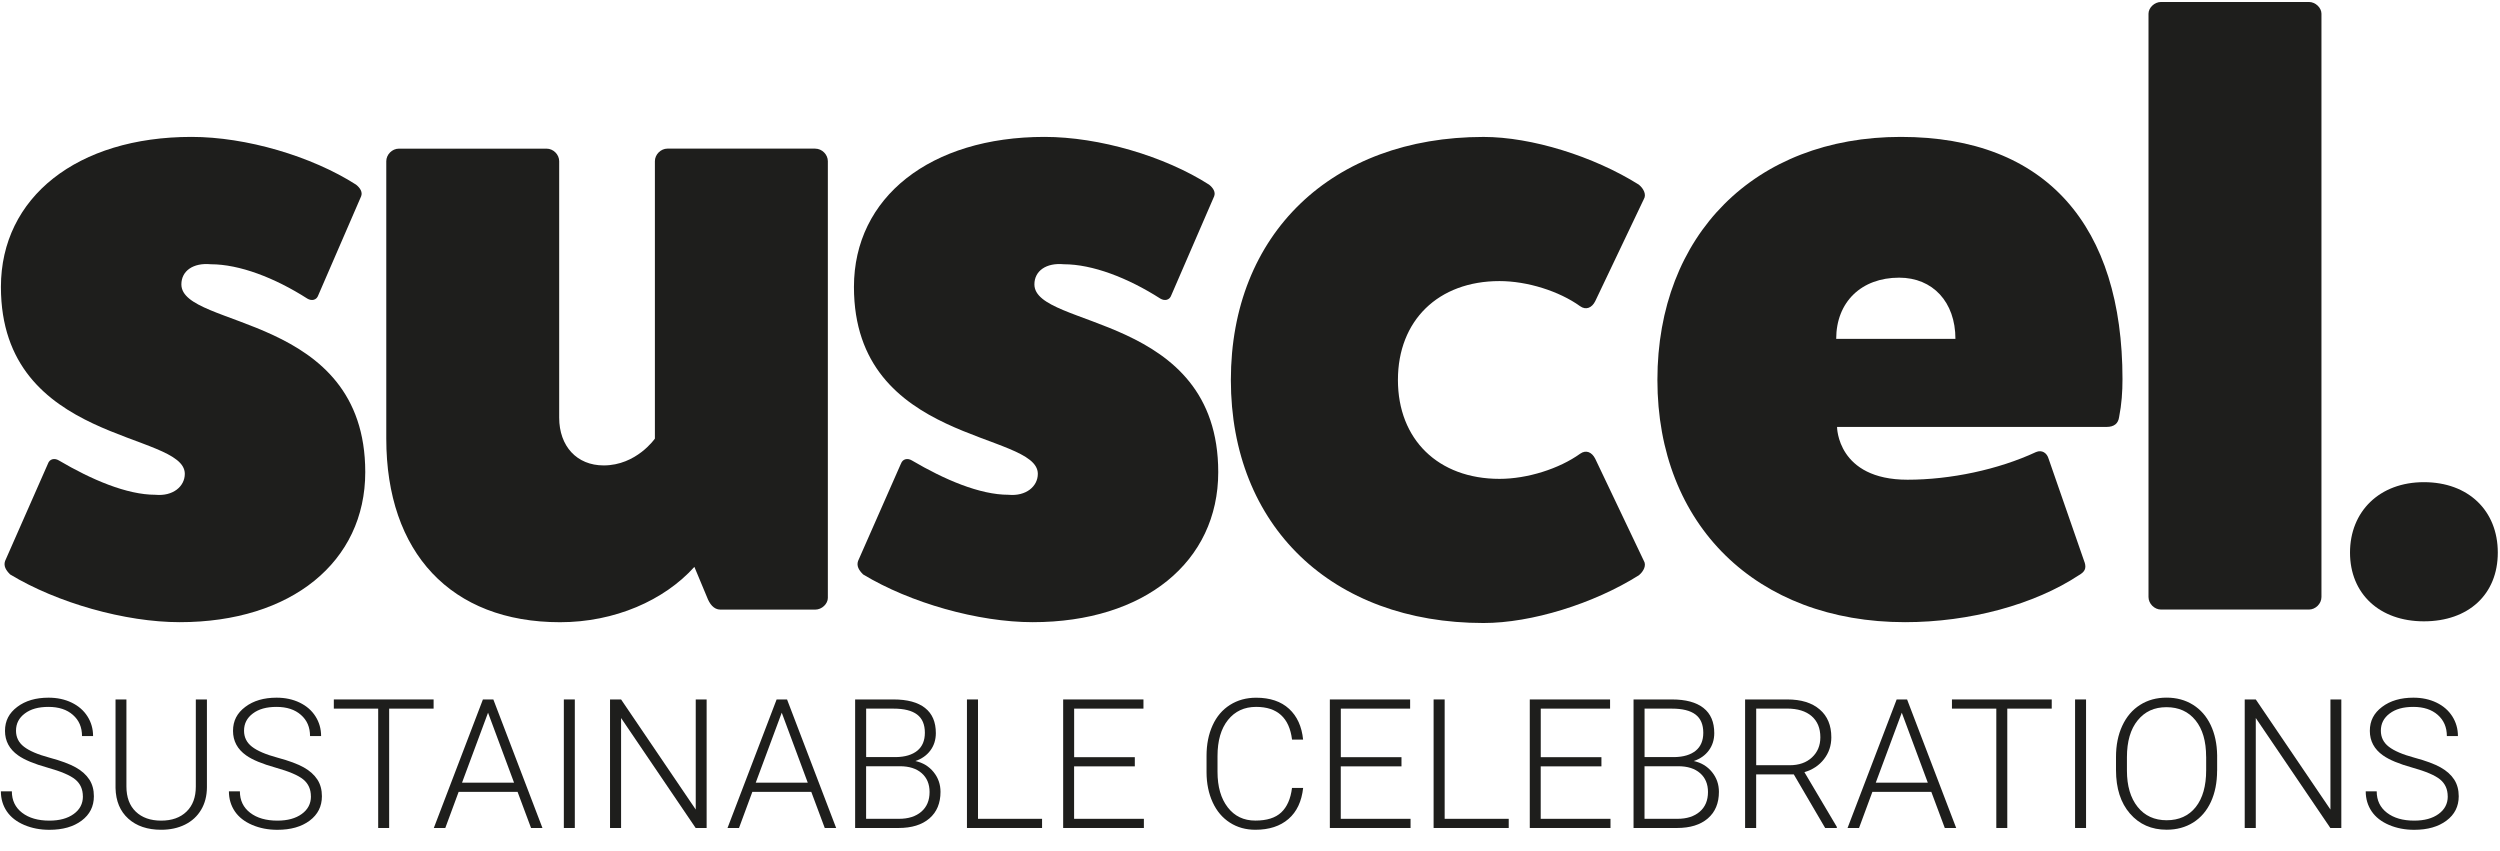 <svg width="429" height="146" viewBox="0 0 429 146" fill="none" xmlns="http://www.w3.org/2000/svg">
<path d="M14.22 136.661C14.22 135.442 13.784 134.469 12.918 133.758C12.053 133.047 10.468 132.372 8.164 131.726C5.859 131.087 4.179 130.383 3.118 129.628C1.605 128.561 0.857 127.153 0.857 125.418C0.857 123.684 1.555 122.363 2.958 121.303C4.361 120.243 6.15 119.721 8.331 119.721C9.807 119.721 11.13 120.004 12.3 120.57C13.471 121.136 14.373 121.927 15.012 122.936C15.652 123.945 15.972 125.07 15.972 126.311H14.075C14.075 124.801 13.558 123.589 12.511 122.675C11.472 121.76 10.076 121.303 8.324 121.303C6.571 121.303 5.263 121.68 4.259 122.435C3.249 123.19 2.747 124.17 2.747 125.389C2.747 126.514 3.198 127.429 4.107 128.133C5.015 128.844 6.47 129.468 8.462 130.006C10.461 130.543 11.973 131.109 13.006 131.689C14.038 132.27 14.809 132.967 15.332 133.773C15.856 134.578 16.11 135.536 16.11 136.639C16.11 138.374 15.412 139.768 14.009 140.82C12.606 141.873 10.759 142.395 8.469 142.395C6.898 142.395 5.459 142.119 4.15 141.561C2.841 141.002 1.845 140.225 1.169 139.231C0.493 138.229 0.151 137.082 0.151 135.79H2.034C2.034 137.344 2.623 138.57 3.794 139.47C4.965 140.37 6.528 140.82 8.476 140.82C10.207 140.82 11.602 140.443 12.649 139.681C13.697 138.926 14.227 137.917 14.227 136.669L14.22 136.661Z" fill="#1E1E1C"/>
<path d="M35.508 120.025V135.086C35.501 136.574 35.166 137.866 34.512 138.962C33.857 140.065 32.941 140.907 31.749 141.502C30.564 142.09 29.197 142.388 27.656 142.388C25.314 142.388 23.431 141.756 22.021 140.486C20.61 139.216 19.876 137.467 19.825 135.224V120.033H21.694V134.955C21.694 136.814 22.232 138.258 23.3 139.281C24.369 140.305 25.823 140.82 27.656 140.82C29.488 140.82 30.942 140.305 32.003 139.274C33.072 138.243 33.603 136.814 33.603 134.97V120.033H35.501L35.508 120.025Z" fill="#1E1E1C"/>
<path d="M53.35 136.661C53.35 135.442 52.914 134.469 52.048 133.758C51.183 133.047 49.598 132.372 47.293 131.726C44.989 131.08 43.309 130.383 42.248 129.628C40.735 128.561 39.986 127.153 39.986 125.418C39.986 123.684 40.684 122.363 42.088 121.303C43.491 120.243 45.279 119.721 47.461 119.721C48.937 119.721 50.26 120.004 51.43 120.57C52.601 121.136 53.502 121.927 54.142 122.936C54.782 123.945 55.102 125.07 55.102 126.311H53.204C53.204 124.801 52.688 123.589 51.641 122.675C50.602 121.76 49.206 121.303 47.453 121.303C45.701 121.303 44.392 121.68 43.389 122.435C42.379 123.19 41.877 124.17 41.877 125.389C41.877 126.514 42.328 127.429 43.236 128.133C44.145 128.844 45.599 129.468 47.592 130.006C49.591 130.543 51.103 131.109 52.136 131.689C53.168 132.27 53.939 132.967 54.462 133.773C54.986 134.578 55.24 135.536 55.24 136.639C55.24 138.374 54.542 139.768 53.139 140.82C51.736 141.873 49.889 142.395 47.599 142.395C46.028 142.395 44.589 142.119 43.28 141.561C41.971 141.002 40.975 140.225 40.299 139.231C39.623 138.229 39.281 137.082 39.281 135.79H41.164C41.164 137.344 41.753 138.57 42.924 139.47C44.094 140.37 45.658 140.82 47.606 140.82C49.337 140.82 50.732 140.443 51.779 139.681C52.826 138.926 53.357 137.917 53.357 136.669L53.35 136.661Z" fill="#1E1E1C"/>
<path d="M74.406 121.6H66.779V142.083H64.896V121.6H57.284V120.025H74.406V121.6Z" fill="#1E1E1C"/>
<path d="M88.809 135.884H78.703L76.412 142.083H74.442L82.868 120.025H84.657L93.084 142.083H91.128L88.816 135.884H88.809ZM79.284 134.309H88.212L83.748 122.297L79.284 134.309Z" fill="#1E1E1C"/>
<path d="M98.638 142.083H96.755V120.025H98.638V142.083Z" fill="#1E1E1C"/>
<path d="M121.258 142.083H119.375L106.578 123.212V142.083H104.681V120.025H106.578L119.389 138.918V120.025H121.258V142.083Z" fill="#1E1E1C"/>
<path d="M139.208 135.884H129.102L126.812 142.083H124.842L133.268 120.025H135.057L143.484 142.083H141.528L139.216 135.884H139.208ZM129.684 134.309H138.612L134.148 122.297L129.684 134.309Z" fill="#1E1E1C"/>
<path d="M146.741 142.083V120.025H153.313C155.698 120.025 157.508 120.512 158.744 121.492C159.98 122.464 160.591 123.901 160.591 125.803C160.591 126.942 160.279 127.937 159.653 128.779C159.028 129.621 158.17 130.223 157.08 130.593C158.374 130.876 159.413 131.508 160.206 132.488C160.998 133.468 161.391 134.6 161.391 135.877C161.391 137.822 160.758 139.347 159.486 140.443C158.214 141.539 156.454 142.083 154.186 142.083H146.741ZM148.624 129.918H153.764C155.335 129.889 156.549 129.519 157.414 128.815C158.272 128.111 158.708 127.088 158.708 125.745C158.708 124.329 158.265 123.284 157.37 122.609C156.476 121.934 155.131 121.6 153.328 121.6H148.631V129.918H148.624ZM148.624 131.493V140.508H154.266C155.88 140.508 157.152 140.101 158.097 139.289C159.043 138.476 159.515 137.351 159.515 135.906C159.515 134.549 159.064 133.468 158.163 132.676C157.261 131.885 156.018 131.486 154.426 131.486H148.631L148.624 131.493Z" fill="#1E1E1C"/>
<path d="M167.825 140.508H178.818V142.083H165.928V120.025H167.825V140.508Z" fill="#1E1E1C"/>
<path d="M194.727 131.508H184.315V140.508H196.29V142.083H182.439V120.025H196.217V121.6H184.323V129.933H194.734V131.508H194.727Z" fill="#1E1E1C"/>
<path d="M223.62 135.201C223.365 137.524 222.529 139.302 221.104 140.536C219.679 141.77 217.789 142.387 215.426 142.387C213.776 142.387 212.314 141.98 211.042 141.16C209.769 140.34 208.788 139.186 208.097 137.683C207.407 136.181 207.05 134.468 207.043 132.537V129.678C207.043 127.718 207.392 125.983 208.083 124.466C208.773 122.949 209.769 121.781 211.071 120.96C212.372 120.14 213.863 119.727 215.557 119.727C217.942 119.727 219.825 120.365 221.206 121.635C222.588 122.906 223.387 124.669 223.613 126.919H221.715C221.25 123.174 219.192 121.302 215.55 121.302C213.528 121.302 211.922 122.049 210.722 123.544C209.522 125.04 208.926 127.108 208.926 129.743V132.443C208.926 134.99 209.508 137.023 210.678 138.54C211.849 140.057 213.419 140.812 215.411 140.812C217.404 140.812 218.865 140.347 219.861 139.411C220.857 138.474 221.475 137.074 221.708 135.208H223.605L223.62 135.201Z" fill="#1E1E1C"/>
<path d="M240.488 131.508H230.076V140.508H242.051V142.083H228.201V120.025H241.978V121.6H230.084V129.933H240.495V131.508H240.488Z" fill="#1E1E1C"/>
<path d="M247.904 140.508H258.897V142.083H246.006V120.025H247.904V140.508Z" fill="#1E1E1C"/>
<path d="M274.798 131.508H264.386V140.508H276.361V142.083H262.51V120.025H276.288V121.6H264.393V129.933H274.805V131.508H274.798Z" fill="#1E1E1C"/>
<path d="M280.316 142.083V120.025H286.889C289.274 120.025 291.084 120.512 292.32 121.492C293.556 122.464 294.167 123.901 294.167 125.803C294.167 126.942 293.854 127.937 293.229 128.779C292.604 129.621 291.746 130.223 290.655 130.593C291.949 130.876 292.989 131.508 293.782 132.488C294.574 133.468 294.967 134.6 294.967 135.877C294.967 137.822 294.334 139.347 293.062 140.443C291.789 141.539 290.03 142.083 287.761 142.083H280.316ZM282.199 129.918H287.34C288.91 129.889 290.124 129.519 290.99 128.815C291.848 128.111 292.284 127.088 292.284 125.745C292.284 124.329 291.84 123.284 290.946 122.609C290.052 121.934 288.707 121.6 286.904 121.6H282.207V129.918H282.199ZM282.199 131.493V140.508H287.841C289.456 140.508 290.728 140.101 291.673 139.289C292.618 138.476 293.091 137.351 293.091 135.906C293.091 134.549 292.64 133.468 291.739 132.676C290.837 131.885 289.594 131.486 288.001 131.486H282.207L282.199 131.493Z" fill="#1E1E1C"/>
<path d="M307.828 132.887H301.357V142.083H299.459V120.025H306.694C309.071 120.025 310.925 120.592 312.256 121.738C313.593 122.878 314.255 124.475 314.255 126.521C314.255 127.937 313.841 129.178 313.005 130.259C312.168 131.341 311.049 132.088 309.638 132.502L315.2 141.894V142.09H313.201L307.821 132.894L307.828 132.887ZM301.357 131.312H307.123C308.7 131.312 309.973 130.869 310.932 129.976C311.892 129.084 312.372 127.937 312.372 126.514C312.372 124.954 311.87 123.749 310.874 122.885C309.878 122.029 308.475 121.593 306.672 121.593H301.364V131.305L301.357 131.312Z" fill="#1E1E1C"/>
<path d="M331.407 135.884H321.301L319.01 142.083H317.04L325.467 120.025H327.255L335.682 142.083H333.726L331.414 135.884H331.407ZM321.882 134.309H330.811L326.346 122.297L321.882 134.309Z" fill="#1E1E1C"/>
<path d="M352.077 121.6H344.45V142.083H342.567V121.6H334.955V120.025H352.077V121.6Z" fill="#1E1E1C"/>
<path d="M357.966 142.083H356.083V120.025H357.966V142.083Z" fill="#1E1E1C"/>
<path d="M380.454 132.248C380.454 134.28 380.098 136.058 379.393 137.597C378.687 139.128 377.669 140.312 376.361 141.139C375.045 141.966 373.525 142.38 371.802 142.38C369.199 142.38 367.105 141.458 365.506 139.615C363.906 137.771 363.106 135.282 363.106 132.153V129.882C363.106 127.871 363.463 126.093 364.182 124.54C364.902 122.986 365.92 121.796 367.236 120.961C368.552 120.127 370.064 119.713 371.78 119.713C373.496 119.713 375.001 120.119 376.317 120.94C377.626 121.76 378.636 122.914 379.349 124.409C380.061 125.904 380.432 127.632 380.461 129.606V132.24L380.454 132.248ZM378.571 129.853C378.571 127.196 377.968 125.113 376.753 123.611C375.539 122.108 373.881 121.353 371.766 121.353C369.65 121.353 368.05 122.108 366.822 123.618C365.593 125.127 364.982 127.232 364.982 129.94V132.24C364.982 134.853 365.593 136.929 366.814 138.461C368.036 139.992 369.701 140.754 371.802 140.754C373.903 140.754 375.597 139.999 376.79 138.49C377.982 136.98 378.578 134.875 378.578 132.182V129.853H378.571Z" fill="#1E1E1C"/>
<path d="M401.771 142.083H399.888L387.092 123.212V142.083H385.194V120.025H387.092L399.903 138.918V120.025H401.771V142.083Z" fill="#1E1E1C"/>
<path d="M420.028 136.661C420.028 135.442 419.591 134.469 418.726 133.758C417.861 133.047 416.276 132.372 413.971 131.726C411.666 131.087 409.987 130.383 408.925 129.628C407.413 128.561 406.664 127.153 406.664 125.418C406.664 123.684 407.362 122.363 408.765 121.303C410.169 120.243 411.957 119.721 414.138 119.721C415.614 119.721 416.938 120.004 418.108 120.57C419.279 121.136 420.18 121.927 420.82 122.936C421.46 123.945 421.78 125.07 421.78 126.311H419.882C419.882 124.801 419.359 123.589 418.319 122.675C417.279 121.76 415.883 121.303 414.131 121.303C412.379 121.303 411.07 121.68 410.067 122.435C409.056 123.19 408.555 124.17 408.555 125.389C408.555 126.514 409.005 127.429 409.914 128.133C410.823 128.844 412.277 129.468 414.269 130.006C416.269 130.543 417.781 131.109 418.813 131.689C419.846 132.27 420.617 132.967 421.14 133.773C421.656 134.578 421.918 135.536 421.918 136.639C421.918 138.374 421.22 139.768 419.817 140.82C418.414 141.873 416.567 142.395 414.277 142.395C412.706 142.395 411.267 142.119 409.958 141.561C408.649 141.002 407.653 140.225 406.977 139.231C406.301 138.229 405.959 137.082 405.959 135.79H407.842C407.842 137.344 408.431 138.57 409.602 139.47C410.772 140.37 412.335 140.82 414.284 140.82C416.014 140.82 417.41 140.443 418.457 139.681C419.504 138.926 420.035 137.917 420.035 136.669L420.028 136.661Z" fill="#1E1E1C"/>
<path d="M8.221 79.583C8.512 78.72 9.377 78.574 10.097 79.01C15.717 82.32 21.766 84.904 26.667 84.904C29.691 85.194 31.713 83.466 31.713 81.311C31.713 73.973 0.158 76.281 0.158 49.237C0.158 33.85 13.267 23.492 32.861 23.492C42.226 23.492 53.466 26.802 61.1 31.687C61.82 32.26 62.256 32.979 61.965 33.697L54.615 50.667C54.324 51.531 53.459 51.676 52.739 51.24C47.119 47.647 41.07 45.346 36.169 45.346C33.145 45.056 31.124 46.493 31.124 48.801C31.124 56.422 62.678 53.693 62.678 81.02C62.678 96.408 49.998 106.765 30.84 106.765C21.476 106.765 9.806 103.455 1.736 98.571C1.016 97.852 0.58 97.134 0.871 96.27L8.221 79.583Z" fill="#1E1E1C"/>
<path d="M139.899 25.509C141.055 25.509 142.059 26.518 142.059 27.665V102.598C142.059 103.607 141.048 104.609 139.899 104.609H123.621C122.465 104.609 121.745 103.6 121.316 102.453L119.156 97.278C113.972 103.034 105.473 106.772 96.109 106.772C77.38 106.772 66.285 94.832 66.285 75.271V27.665C66.285 26.518 67.295 25.509 68.444 25.509H93.797C94.953 25.509 95.956 26.518 95.956 27.665V71.671C95.956 76.563 98.981 79.866 103.59 79.866C109.21 79.866 112.38 75.264 112.38 75.264V27.658C112.38 26.511 113.391 25.502 114.54 25.502H139.892L139.899 25.509Z" fill="#1E1E1C"/>
<path d="M154.6 79.583C154.891 78.72 155.756 78.574 156.476 79.01C162.096 82.32 168.145 84.904 173.046 84.904C176.07 85.194 178.091 83.466 178.091 81.311C178.091 73.973 146.537 76.281 146.537 49.237C146.537 33.85 159.646 23.492 179.24 23.492C188.605 23.492 199.845 26.802 207.479 31.687C208.199 32.26 208.628 32.979 208.344 33.697L200.994 50.667C200.703 51.531 199.838 51.676 199.118 51.24C193.498 47.647 187.449 45.346 182.548 45.346C179.524 45.056 177.503 46.493 177.503 48.801C177.503 56.422 209.05 53.693 209.05 81.02C209.05 96.408 196.37 106.765 177.212 106.765C167.847 106.765 156.178 103.455 148.108 98.571C147.388 97.852 146.952 97.134 147.242 96.27L154.593 79.583H154.6Z" fill="#1E1E1C"/>
<path d="M282.097 96.269C282.526 96.987 282.097 97.996 281.232 98.715C273.453 103.606 262.794 106.909 254.578 106.909C228.499 106.909 211.216 90.222 211.216 65.204C211.216 40.185 228.506 23.498 254.578 23.498C262.787 23.498 273.453 26.808 281.232 31.692C282.097 32.411 282.526 33.42 282.097 34.139L273.743 51.681C273.169 52.828 272.158 53.264 271.148 52.545C267.549 49.954 262.074 48.234 257.319 48.234C246.806 48.234 239.884 54.991 239.884 65.204C239.884 75.416 246.799 82.173 257.319 82.173C262.074 82.173 267.549 80.446 271.148 77.862C272.158 77.143 273.162 77.571 273.743 78.725L282.097 96.269Z" fill="#1E1E1C"/>
<path d="M357.741 96.553C358.032 97.562 357.741 98.135 356.73 98.709C349.096 103.746 338.001 106.765 326.906 106.765C301.408 106.765 284.41 90.079 284.41 65.198C284.41 40.317 301.125 23.492 326.186 23.492C351.248 23.492 364.219 38.88 364.219 65.06C364.219 67.215 364.074 69.371 363.645 71.534C363.499 72.681 362.779 73.261 361.485 73.261H315.237C315.237 73.261 315.237 82.32 327.335 82.32C334.686 82.32 342.894 80.592 349.38 77.573C350.39 77.145 351.255 77.718 351.539 78.72L357.734 96.553H357.741ZM335.551 58.15C335.551 51.821 331.661 47.647 325.896 47.647C319.41 47.647 315.092 51.821 315.092 58.15H335.551Z" fill="#1E1E1C"/>
<path d="M396.202 0.338C397.351 0.338 398.362 1.347 398.362 2.348V102.446C398.362 103.593 397.351 104.601 396.202 104.601H370.842C369.694 104.601 368.683 103.593 368.683 102.446V2.348C368.683 1.34 369.694 0.338 370.842 0.338H396.202Z" fill="#1E1E1C"/>
<path d="M415.942 106.62C408.308 106.62 403.262 101.873 403.262 94.825C403.262 87.777 408.308 82.74 415.942 82.74C423.576 82.74 428.622 87.632 428.622 94.825C428.622 102.018 423.576 106.62 415.942 106.62Z" fill="#1E1E1C"/>
</svg>
